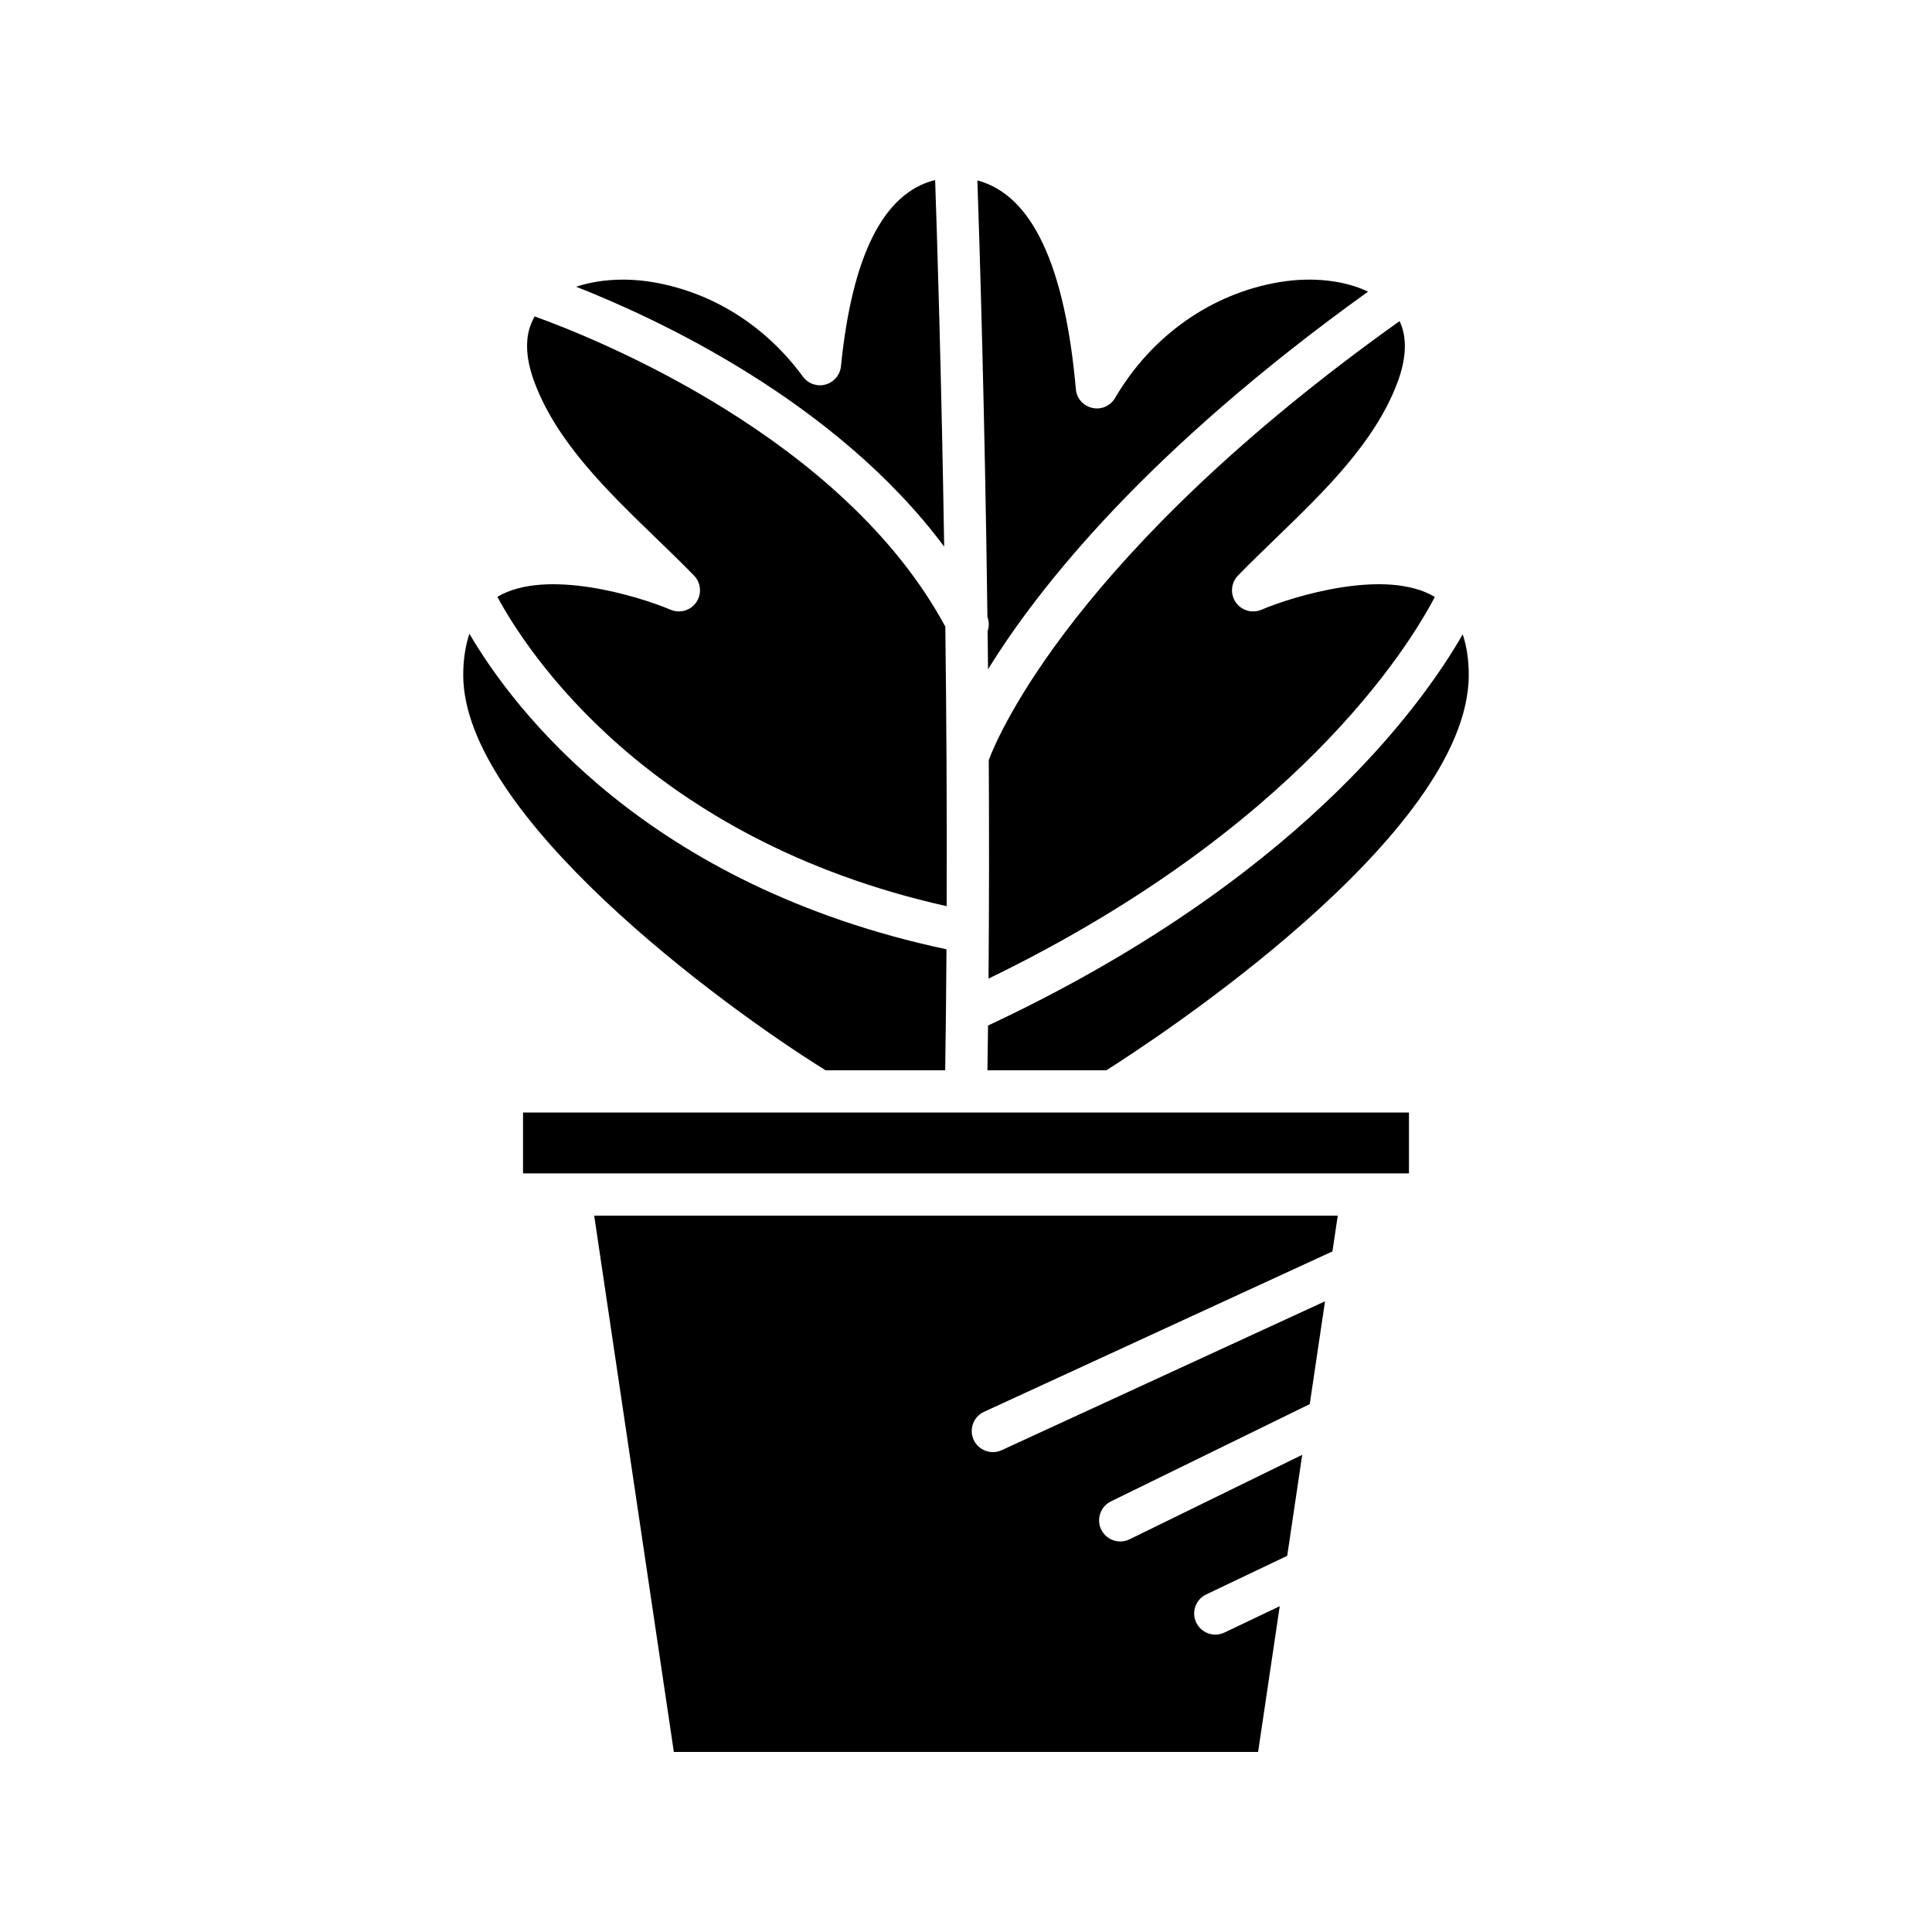 <?xml version="1.0" encoding="UTF-8"?>
<!-- Uploaded to: SVG Repo, www.svgrepo.com, Generator: SVG Repo Mixer Tools -->
<svg fill="#000000" width="800px" height="800px" version="1.1" viewBox="144 144 512 512" xmlns="http://www.w3.org/2000/svg">
 <g>
  <path d="m266.76 322.88c0 37.172 68.07 87.398 96.02 104.75h31.707c0.164-10.684 0.273-21.391 0.34-32.055-79.504-16.926-114.69-63.59-126.43-83.621-1.02 3.086-1.633 6.637-1.633 10.922z"/>
  <path d="m477.41 608.28 5.734-38.621-14.668 6.992c-0.777 0.367-1.598 0.543-2.406 0.543-2.09 0-4.094-1.176-5.059-3.191-1.328-2.789-0.145-6.133 2.644-7.461l21.469-10.234 3.977-26.766-45.77 22.395c-0.789 0.387-1.629 0.57-2.453 0.57-2.07 0-4.062-1.152-5.035-3.137-1.359-2.777-0.207-6.129 2.57-7.488l52.684-25.781 4.047-27.242-85.684 39.453c-0.762 0.352-1.555 0.516-2.34 0.516-2.117 0-4.144-1.207-5.086-3.254-1.293-2.809-0.066-6.133 2.742-7.426l92.336-42.516 1.406-9.465-197.05-0.008 21.109 142.12z"/>
  <path d="m531.64 312.1c-11.258 19.602-44.758 65.711-125.8 103.68-0.047 3.953-0.098 7.902-0.16 11.852h31.523c11.586-7.324 96.031-62.184 96.031-104.75 0.004-4.223-0.598-7.723-1.594-10.781z"/>
  <path d="m478.28 305.59c-2.453 1.039-5.305 0.203-6.809-1.992-1.504-2.199-1.25-5.156 0.609-7.066 3.227-3.316 6.648-6.621 10.109-9.973 12.848-12.43 26.133-25.285 32.102-41.066 2.473-6.551 2.652-12.035 0.617-16.398-85.934 61.223-106.46 109.87-108.87 116.3 0.102 18.816 0.094 38.32-0.066 57.945 81.426-39.484 111.18-87.582 118.27-101.14-12.828-7.734-37.426-0.234-45.961 3.391z"/>
  <path d="m405.84 321.37c13.371-21.688 42.051-57.969 100.71-100.08-6.18-2.961-14.699-4.004-23.531-2.516-17.902 3-33.691 14.086-43.359 30.43-0.883 1.699-2.606 2.914-4.637 3.031-2.984 0.148-5.637-2.035-5.902-5.047-2.922-33.004-11.699-51.559-26.102-55.371 0.555 16.148 1.957 60.562 2.66 115.66 0.449 1.258 0.484 2.57 0.047 3.766 0.047 3.336 0.082 6.711 0.117 10.121z"/>
  <path d="m282.61 454.96h234.78v-16.133h-234.78z"/>
  <path d="m394.22 288.86c-0.754-46.688-1.922-83.27-2.398-97.148-13.605 3.34-22 19.875-24.957 49.348-0.23 2.309-1.863 4.234-4.098 4.844-2.242 0.617-4.617-0.223-5.988-2.094-9.887-13.496-24.02-22.391-39.801-25.035-7.371-1.238-14.523-0.703-20.297 1.215 21.551 8.453 68.832 30.371 97.539 68.871z"/>
  <path d="m321.72 305.59c-8.531-3.617-33.074-11.098-45.91-3.422 7.609 14.148 39.656 64.219 119.07 81.98 0.086-25.664-0.07-50.789-0.359-74.078-27.078-50.211-92.715-76.414-108.82-82.207-2.695 4.539-2.703 10.457 0.008 17.633 5.969 15.785 19.25 28.641 32.102 41.066 3.465 3.352 6.883 6.66 10.109 9.973 1.859 1.91 2.113 4.867 0.609 7.066-1.504 2.195-4.356 3.031-6.805 1.988z"/>
 </g>
</svg>